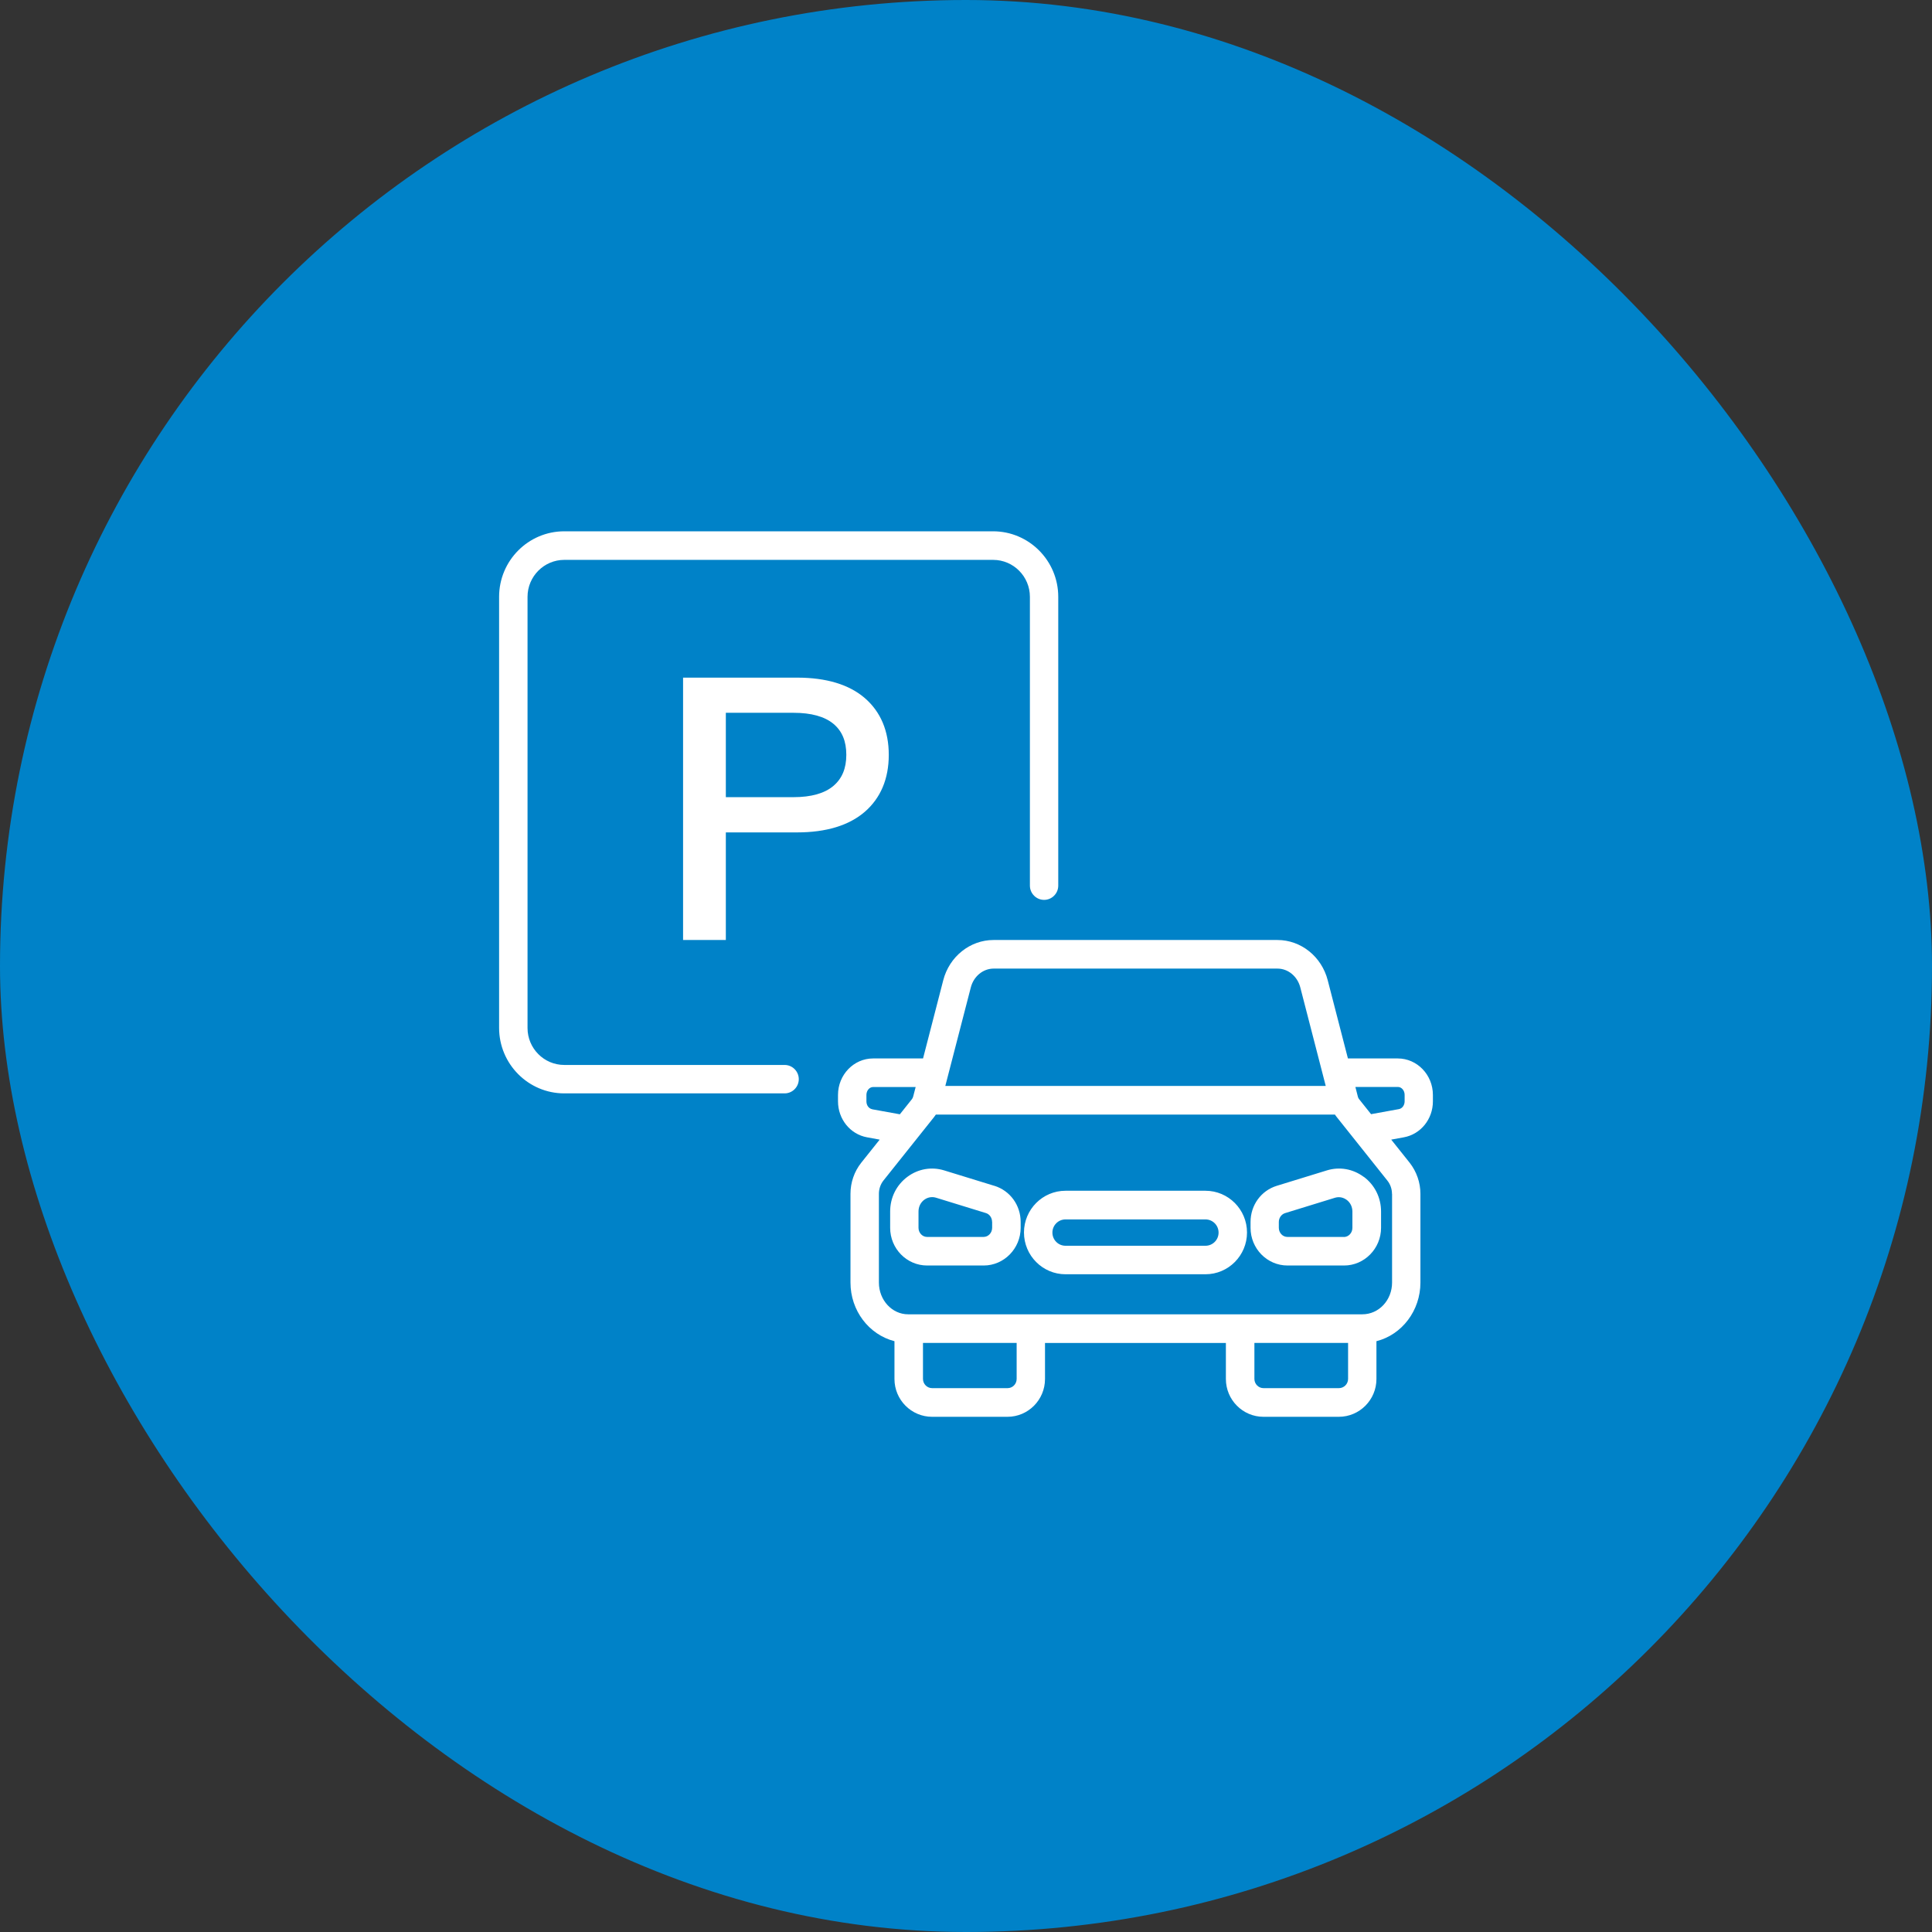 <svg width="120" height="120" viewBox="0 0 120 120" fill="none" xmlns="http://www.w3.org/2000/svg">
<rect x="0" y="0" width="120" height="120" fill="#333333" stroke="none"/>
<rect width="120" height="120" rx="60" fill="#0082C8"/>
<path d="M74.874 73.96H66.18C64.759 73.96 63.601 75.124 63.601 76.553C63.601 77.983 64.759 79.147 66.18 79.147H74.874C76.296 79.147 77.454 77.983 77.454 76.553C77.454 75.124 76.296 73.96 74.874 73.96ZM74.874 77.376H66.18C65.73 77.376 65.367 77.011 65.367 76.558C65.367 76.106 65.73 75.74 66.18 75.74H74.874C75.324 75.74 75.688 76.106 75.688 76.558C75.688 77.011 75.324 77.376 74.874 77.376ZM84.698 73.094C84.033 72.599 83.201 72.454 82.416 72.695L79.305 73.652C78.329 73.951 77.674 74.855 77.674 75.899V76.26C77.674 77.554 78.703 78.603 79.971 78.603H83.483C84.746 78.603 85.78 77.549 85.78 76.26V75.25C85.78 74.388 85.387 73.599 84.708 73.094H84.698ZM83.473 76.828H79.961C79.669 76.828 79.43 76.573 79.43 76.26V75.899C79.43 75.649 79.588 75.423 79.813 75.351L82.923 74.393C82.999 74.369 83.081 74.359 83.157 74.359C83.33 74.359 83.497 74.417 83.641 74.523C83.87 74.692 84 74.956 84 75.254V76.265C84 76.578 83.76 76.833 83.468 76.833L83.473 76.828ZM49.614 67.027C49.614 67.517 49.217 67.912 48.733 67.912H35.048C32.818 67.912 31 66.088 31 63.842V37.071C31 34.824 32.813 33 35.048 33H61.682C63.912 33 65.73 34.824 65.73 37.071V55.008C65.73 55.498 65.333 55.893 64.85 55.893C64.366 55.893 63.969 55.494 63.969 55.008V37.071C63.969 35.805 62.945 34.775 61.687 34.775H35.048C33.79 34.775 32.766 35.805 32.766 37.071V63.851C32.766 65.117 33.79 66.146 35.048 66.146H48.733C49.222 66.146 49.614 66.546 49.614 67.032V67.027ZM49.504 42.089H42.427V58.385H45.083V51.702H49.504C51.318 51.702 52.734 51.269 53.715 50.422C54.7 49.566 55.203 48.373 55.203 46.886C55.203 45.399 54.7 44.211 53.715 43.359C52.739 42.517 51.322 42.089 49.509 42.089H49.504ZM52.566 46.881C52.566 47.728 52.303 48.358 51.763 48.815C51.217 49.277 50.384 49.513 49.293 49.513H45.083V44.273H49.293C50.384 44.273 51.217 44.504 51.763 44.956C52.303 45.404 52.566 46.034 52.566 46.881ZM86.823 65.742H83.722L82.468 60.887C82.09 59.415 80.808 58.385 79.344 58.385H61.711C60.251 58.385 58.964 59.415 58.586 60.887L57.332 65.742H54.232C53.026 65.742 52.05 66.757 52.05 68.008V68.408C52.05 69.51 52.81 70.453 53.854 70.64L54.638 70.784L53.49 72.223C53.059 72.767 52.825 73.45 52.825 74.148V79.662C52.825 81.399 53.964 82.895 55.557 83.304V85.652C55.557 86.946 56.605 88 57.892 88H62.577C63.864 88 64.907 86.946 64.907 85.652V83.415H76.142V85.652C76.142 86.946 77.19 88 78.473 88H83.157C84.445 88 85.493 86.946 85.493 85.652V83.304C87.086 82.9 88.225 81.399 88.225 79.662V74.148C88.225 73.45 87.986 72.767 87.555 72.218L86.411 70.784L87.196 70.64C88.244 70.448 89 69.51 89 68.408V68.008C89 66.757 88.019 65.742 86.818 65.742H86.823ZM83.732 83.41V85.647C83.732 85.965 83.473 86.22 83.162 86.22H78.478C78.167 86.22 77.913 85.96 77.913 85.647V83.41H83.736H83.732ZM63.146 83.41V85.647C63.146 85.965 62.893 86.22 62.582 86.22H57.897C57.581 86.22 57.328 85.96 57.328 85.647V83.41H63.151H63.146ZM58.715 67.45L60.299 61.33C60.476 60.642 61.06 60.161 61.715 60.161H79.349C80.004 60.161 80.588 60.642 80.765 61.335L82.344 67.45H58.72H58.715ZM85.162 69.206L84.406 68.258C84.378 68.225 84.354 68.172 84.339 68.114L84.186 67.513H86.828C87.057 67.513 87.244 67.734 87.244 68.004V68.403C87.244 68.648 87.096 68.85 86.89 68.889L85.167 69.202L85.162 69.206ZM86.464 74.148V79.662C86.464 80.749 85.65 81.634 84.617 81.634H56.404C55.404 81.634 54.59 80.749 54.59 79.662V74.148C54.59 73.849 54.691 73.556 54.868 73.33L58.007 69.394C58.05 69.341 58.088 69.288 58.127 69.23H82.918C82.956 69.288 82.99 69.341 83.033 69.389L86.177 73.335C86.359 73.566 86.459 73.854 86.459 74.157L86.464 74.148ZM54.169 68.894C53.964 68.855 53.815 68.653 53.815 68.408V68.008C53.815 67.739 54.002 67.517 54.232 67.517H56.873L56.72 68.105C56.701 68.177 56.672 68.23 56.639 68.273L55.892 69.211L54.165 68.898L54.169 68.894ZM61.754 73.652L58.643 72.695C57.859 72.454 57.026 72.599 56.361 73.094C55.677 73.604 55.289 74.388 55.289 75.25V76.26C55.289 77.554 56.318 78.603 57.586 78.603H61.098C62.361 78.603 63.395 77.549 63.395 76.26V75.899C63.395 74.855 62.739 73.955 61.763 73.652H61.754ZM61.624 75.899V76.26C61.624 76.573 61.385 76.828 61.093 76.828H57.581C57.289 76.828 57.05 76.573 57.05 76.26V75.25C57.05 74.956 57.179 74.687 57.409 74.518C57.552 74.412 57.72 74.355 57.892 74.355C57.974 74.355 58.05 74.364 58.127 74.388L61.237 75.346C61.462 75.413 61.62 75.639 61.62 75.894L61.624 75.899Z" fill="white"/>
</svg>
